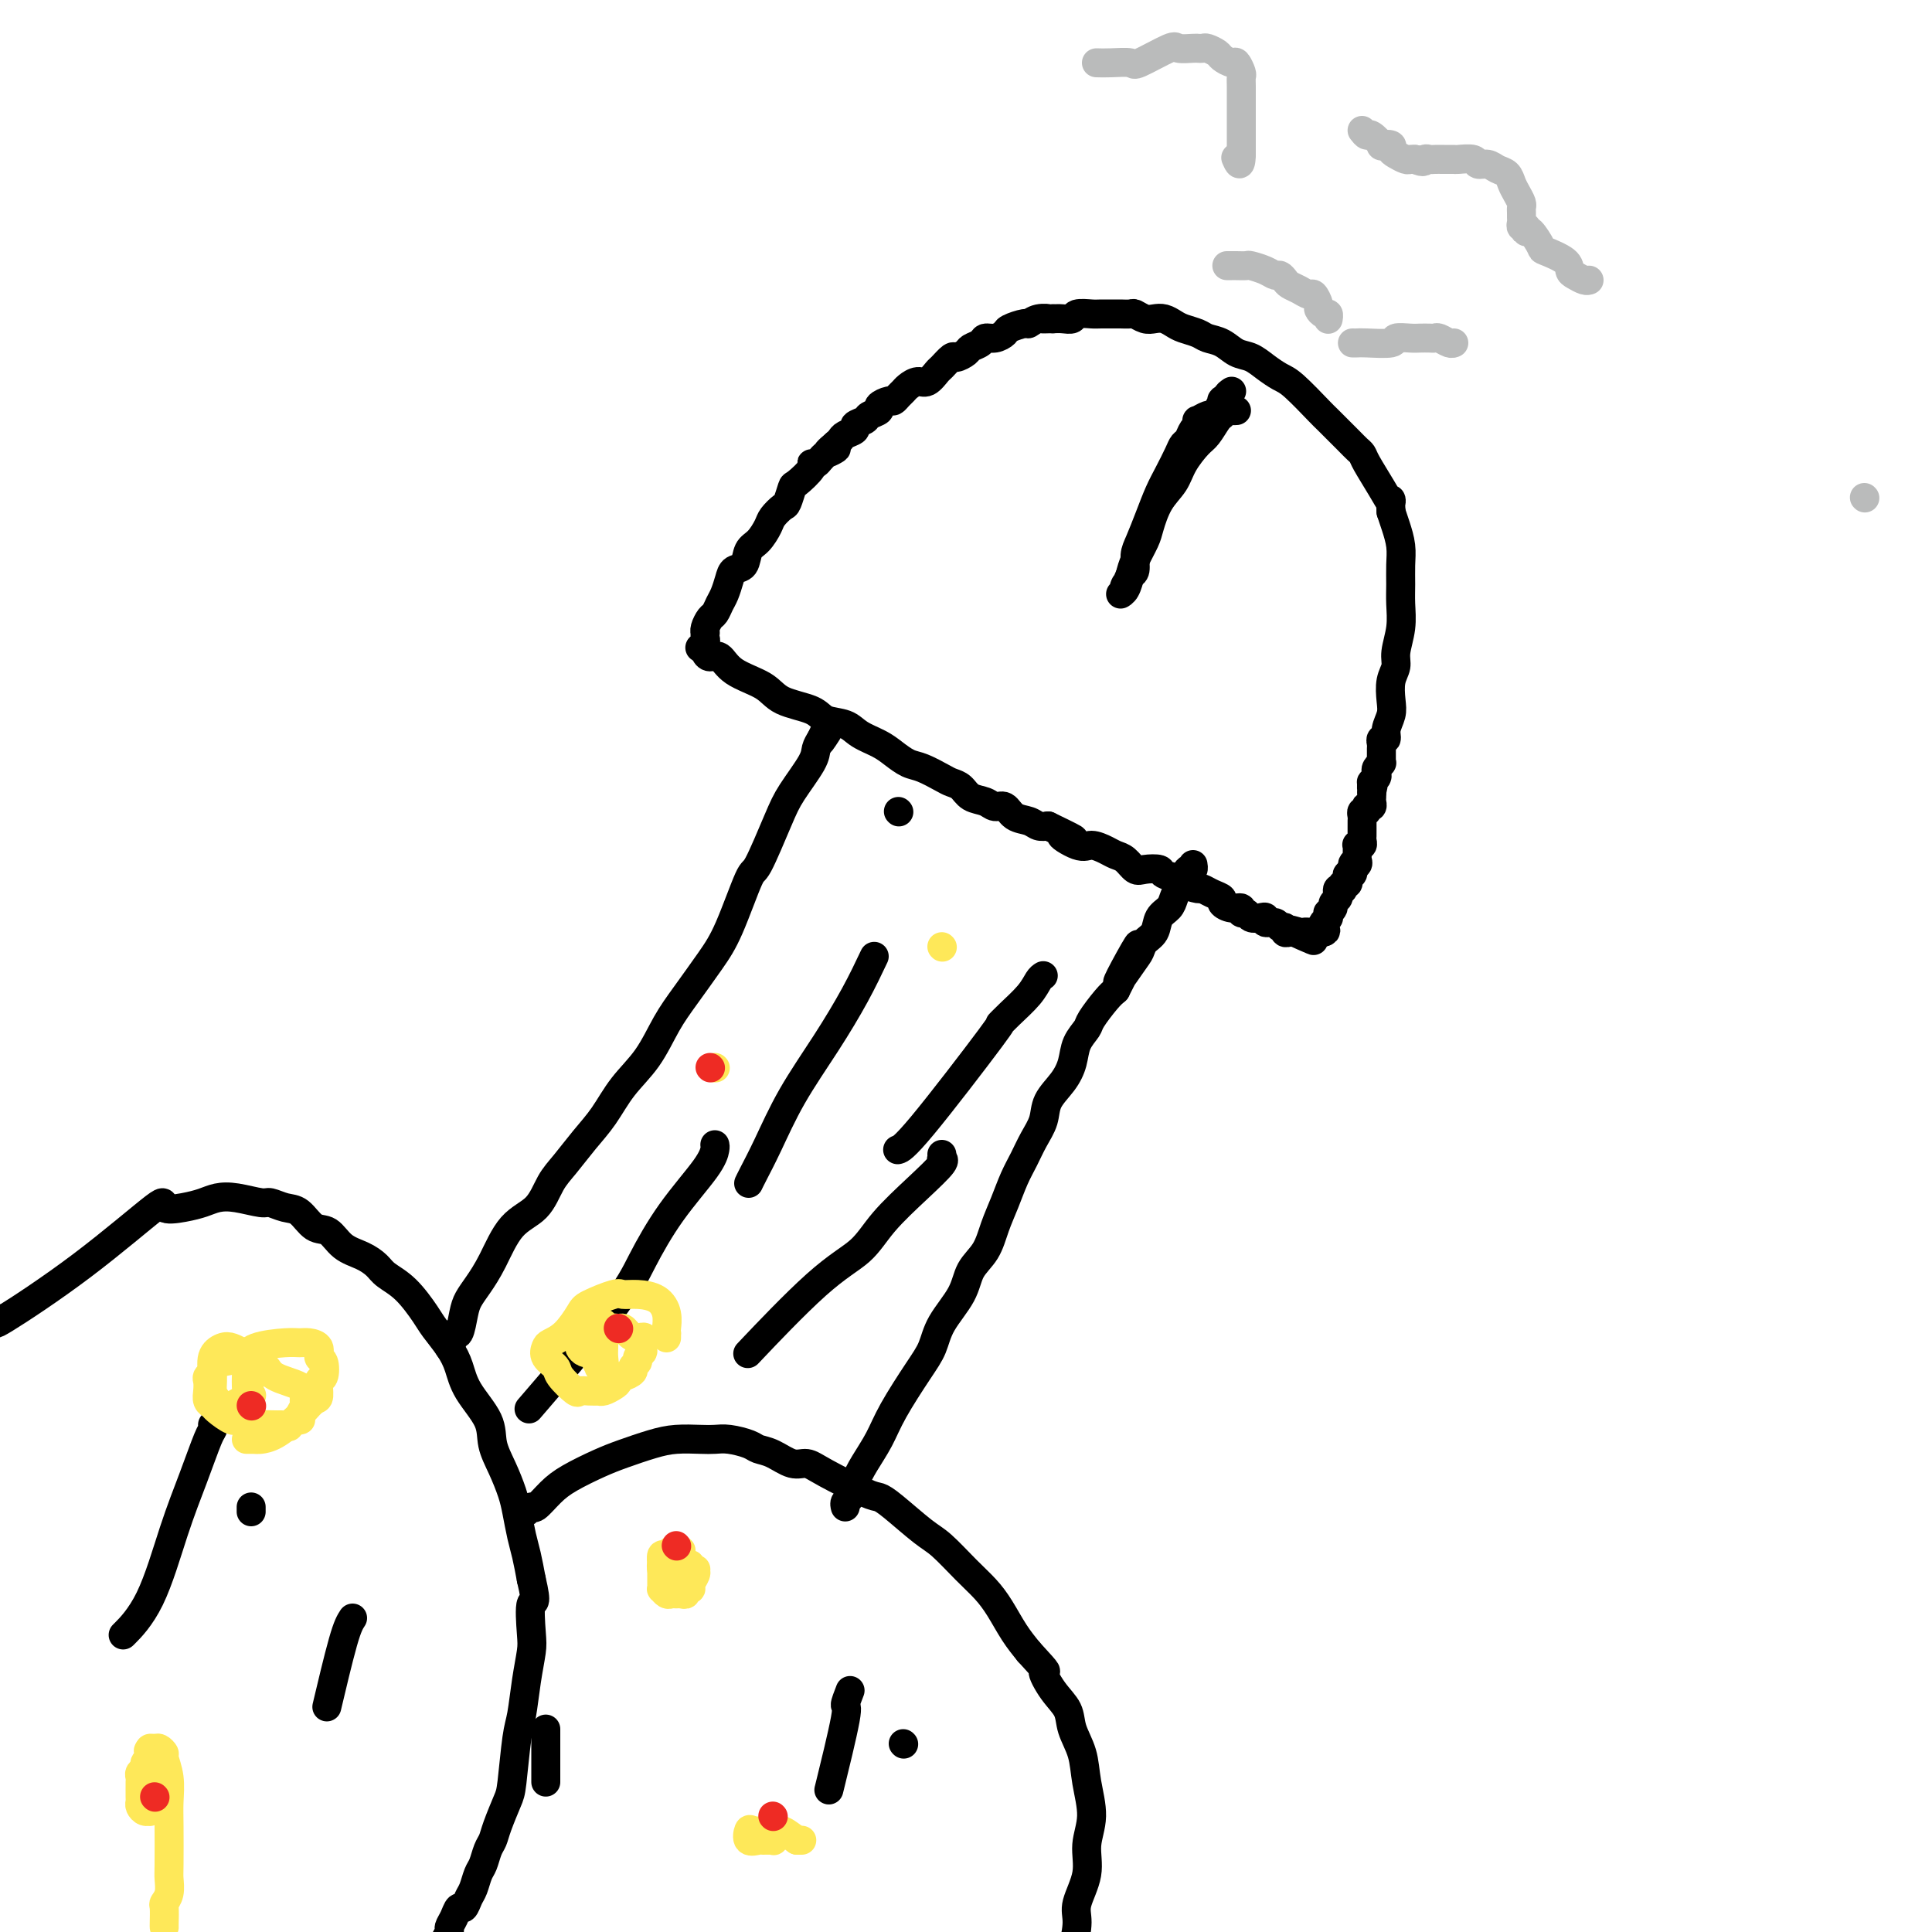 <svg viewBox='0 0 400 400' version='1.1' xmlns='http://www.w3.org/2000/svg' xmlns:xlink='http://www.w3.org/1999/xlink'><g fill='none' stroke='#000000' stroke-width='6' stroke-linecap='round' stroke-linejoin='round'><path d='M0,273c-0.944,0.882 -1.887,1.764 1,0c2.887,-1.764 9.606,-6.174 16,-11c6.394,-4.826 12.464,-10.067 15,-12c2.536,-1.933 1.537,-0.557 2,0c0.463,0.557 2.386,0.297 4,0c1.614,-0.297 2.917,-0.631 4,-1c1.083,-0.369 1.945,-0.775 3,-1c1.055,-0.225 2.302,-0.270 4,0c1.698,0.270 3.847,0.854 5,1c1.153,0.146 1.309,-0.146 2,0c0.691,0.146 1.916,0.728 3,1c1.084,0.272 2.026,0.233 3,1c0.974,0.767 1.980,2.341 3,3c1.020,0.659 2.053,0.403 3,1c0.947,0.597 1.806,2.048 3,3c1.194,0.952 2.722,1.407 4,2c1.278,0.593 2.305,1.326 3,2c0.695,0.674 1.057,1.289 2,2c0.943,0.711 2.466,1.519 4,3c1.534,1.481 3.080,3.636 4,5c0.920,1.364 1.214,1.935 2,3c0.786,1.065 2.066,2.622 3,4c0.934,1.378 1.524,2.576 2,4c0.476,1.424 0.838,3.073 2,5c1.162,1.927 3.123,4.131 4,6c0.877,1.869 0.669,3.403 1,5c0.331,1.597 1.202,3.259 2,5c0.798,1.741 1.523,3.563 2,5c0.477,1.437 0.705,2.488 1,4c0.295,1.512 0.656,3.484 1,5c0.344,1.516 0.670,2.576 1,4c0.330,1.424 0.665,3.212 1,5'/><path d='M110,327c1.396,5.920 0.385,4.219 0,5c-0.385,0.781 -0.145,4.044 0,6c0.145,1.956 0.193,2.604 0,4c-0.193,1.396 -0.628,3.540 -1,6c-0.372,2.460 -0.681,5.236 -1,7c-0.319,1.764 -0.649,2.517 -1,5c-0.351,2.483 -0.724,6.694 -1,9c-0.276,2.306 -0.455,2.705 -1,4c-0.545,1.295 -1.455,3.487 -2,5c-0.545,1.513 -0.723,2.349 -1,3c-0.277,0.651 -0.652,1.118 -1,2c-0.348,0.882 -0.671,2.178 -1,3c-0.329,0.822 -0.666,1.171 -1,2c-0.334,0.829 -0.667,2.137 -1,3c-0.333,0.863 -0.668,1.282 -1,2c-0.332,0.718 -0.662,1.735 -1,2c-0.338,0.265 -0.683,-0.224 -1,0c-0.317,0.224 -0.606,1.159 -1,2c-0.394,0.841 -0.893,1.588 -1,2c-0.107,0.412 0.177,0.487 0,1c-0.177,0.513 -0.817,1.462 -1,2c-0.183,0.538 0.089,0.666 0,1c-0.089,0.334 -0.541,0.874 -1,1c-0.459,0.126 -0.927,-0.161 -1,0c-0.073,0.161 0.247,0.772 0,1c-0.247,0.228 -1.061,0.075 -1,0c0.061,-0.075 0.996,-0.072 0,1c-0.996,1.072 -3.922,3.212 -5,4c-1.078,0.788 -0.308,0.225 0,0c0.308,-0.225 0.154,-0.113 0,0'/><path d='M108,313c0.321,0.133 0.642,0.265 1,0c0.358,-0.265 0.752,-0.928 1,-1c0.248,-0.072 0.350,0.448 1,0c0.650,-0.448 1.850,-1.864 3,-3c1.150,-1.136 2.252,-1.993 4,-3c1.748,-1.007 4.141,-2.165 6,-3c1.859,-0.835 3.183,-1.348 5,-2c1.817,-0.652 4.127,-1.443 6,-2c1.873,-0.557 3.311,-0.878 5,-1c1.689,-0.122 3.631,-0.043 5,0c1.369,0.043 2.164,0.052 3,0c0.836,-0.052 1.711,-0.164 3,0c1.289,0.164 2.992,0.603 4,1c1.008,0.397 1.321,0.751 2,1c0.679,0.249 1.722,0.393 3,1c1.278,0.607 2.789,1.679 4,2c1.211,0.321 2.120,-0.107 3,0c0.880,0.107 1.730,0.750 4,2c2.270,1.250 5.960,3.109 8,4c2.040,0.891 2.429,0.815 3,1c0.571,0.185 1.325,0.632 3,2c1.675,1.368 4.272,3.656 6,5c1.728,1.344 2.587,1.745 4,3c1.413,1.255 3.379,3.364 5,5c1.621,1.636 2.899,2.799 4,4c1.101,1.201 2.027,2.439 3,4c0.973,1.561 1.992,3.446 3,5c1.008,1.554 2.004,2.777 3,4'/><path d='M213,342c4.936,5.356 3.277,3.747 3,4c-0.277,0.253 0.828,2.368 2,4c1.172,1.632 2.410,2.781 3,4c0.590,1.219 0.532,2.509 1,4c0.468,1.491 1.462,3.184 2,5c0.538,1.816 0.620,3.757 1,6c0.380,2.243 1.059,4.790 1,7c-0.059,2.210 -0.855,4.084 -1,6c-0.145,1.916 0.362,3.874 0,6c-0.362,2.126 -1.593,4.420 -2,6c-0.407,1.580 0.010,2.447 0,4c-0.010,1.553 -0.446,3.791 -1,5c-0.554,1.209 -1.225,1.390 -2,2c-0.775,0.610 -1.654,1.648 -3,4c-1.346,2.352 -3.159,6.018 -4,8c-0.841,1.982 -0.712,2.279 -1,3c-0.288,0.721 -0.994,1.867 -2,3c-1.006,1.133 -2.311,2.254 -2,2c0.311,-0.254 2.238,-1.882 0,1c-2.238,2.882 -8.641,10.276 -11,13c-2.359,2.724 -0.674,0.778 0,0c0.674,-0.778 0.337,-0.389 0,0'/><path d='M93,279c-0.120,-0.347 -0.239,-0.694 0,-1c0.239,-0.306 0.837,-0.571 1,-1c0.163,-0.429 -0.109,-1.023 0,-1c0.109,0.023 0.598,0.663 1,0c0.402,-0.663 0.717,-2.628 1,-4c0.283,-1.372 0.533,-2.150 1,-3c0.467,-0.850 1.150,-1.771 2,-3c0.850,-1.229 1.868,-2.767 3,-5c1.132,-2.233 2.378,-5.160 4,-7c1.622,-1.840 3.620,-2.594 5,-4c1.380,-1.406 2.142,-3.463 3,-5c0.858,-1.537 1.811,-2.554 3,-4c1.189,-1.446 2.614,-3.320 4,-5c1.386,-1.680 2.732,-3.167 4,-5c1.268,-1.833 2.457,-4.012 4,-6c1.543,-1.988 3.440,-3.785 5,-6c1.560,-2.215 2.782,-4.847 4,-7c1.218,-2.153 2.432,-3.827 4,-6c1.568,-2.173 3.491,-4.846 5,-7c1.509,-2.154 2.604,-3.788 4,-7c1.396,-3.212 3.092,-8.001 4,-10c0.908,-1.999 1.027,-1.207 2,-3c0.973,-1.793 2.799,-6.171 4,-9c1.201,-2.829 1.775,-4.109 3,-6c1.225,-1.891 3.099,-4.394 4,-6c0.901,-1.606 0.829,-2.316 1,-3c0.171,-0.684 0.586,-1.342 1,-2'/><path d='M170,153c3.500,-7.060 0.750,-1.708 0,0c-0.750,1.708 0.500,-0.226 1,-1c0.500,-0.774 0.250,-0.387 0,0'/><path d='M175,312c-0.094,-0.376 -0.187,-0.753 0,-1c0.187,-0.247 0.656,-0.365 1,-1c0.344,-0.635 0.563,-1.786 1,-3c0.437,-1.214 1.090,-2.491 2,-4c0.910,-1.509 2.076,-3.252 3,-5c0.924,-1.748 1.606,-3.502 3,-6c1.394,-2.498 3.499,-5.739 5,-8c1.501,-2.261 2.398,-3.541 3,-5c0.602,-1.459 0.910,-3.096 2,-5c1.090,-1.904 2.964,-4.076 4,-6c1.036,-1.924 1.236,-3.599 2,-5c0.764,-1.401 2.091,-2.527 3,-4c0.909,-1.473 1.398,-3.293 2,-5c0.602,-1.707 1.317,-3.303 2,-5c0.683,-1.697 1.333,-3.496 2,-5c0.667,-1.504 1.351,-2.712 2,-4c0.649,-1.288 1.263,-2.654 2,-4c0.737,-1.346 1.597,-2.670 2,-4c0.403,-1.330 0.350,-2.664 1,-4c0.650,-1.336 2.004,-2.674 3,-4c0.996,-1.326 1.636,-2.642 2,-4c0.364,-1.358 0.454,-2.759 1,-4c0.546,-1.241 1.548,-2.322 2,-3c0.452,-0.678 0.352,-0.952 1,-2c0.648,-1.048 2.042,-2.871 3,-4c0.958,-1.129 1.479,-1.565 2,-2'/><path d='M231,205c8.799,-17.153 2.795,-6.534 1,-3c-1.795,3.534 0.617,-0.015 2,-2c1.383,-1.985 1.736,-2.405 2,-3c0.264,-0.595 0.438,-1.367 1,-2c0.562,-0.633 1.512,-1.129 2,-2c0.488,-0.871 0.513,-2.118 1,-3c0.487,-0.882 1.436,-1.401 2,-2c0.564,-0.599 0.742,-1.279 1,-2c0.258,-0.721 0.595,-1.485 1,-2c0.405,-0.515 0.879,-0.783 1,-1c0.121,-0.217 -0.111,-0.384 0,-1c0.111,-0.616 0.566,-1.681 1,-2c0.434,-0.319 0.848,0.106 1,0c0.152,-0.106 0.044,-0.745 0,-1c-0.044,-0.255 -0.022,-0.128 0,0'/><path d='M146,133c-0.005,0.443 -0.009,0.887 0,1c0.009,0.113 0.033,-0.104 0,0c-0.033,0.104 -0.122,0.530 0,1c0.122,0.470 0.455,0.983 1,1c0.545,0.017 1.301,-0.463 2,0c0.699,0.463 1.340,1.868 3,3c1.660,1.132 4.339,1.990 6,3c1.661,1.010 2.306,2.171 4,3c1.694,0.829 4.439,1.324 6,2c1.561,0.676 1.940,1.532 3,2c1.060,0.468 2.801,0.549 4,1c1.199,0.451 1.856,1.272 3,2c1.144,0.728 2.775,1.365 4,2c1.225,0.635 2.043,1.270 3,2c0.957,0.730 2.052,1.557 3,2c0.948,0.443 1.747,0.504 3,1c1.253,0.496 2.958,1.428 4,2c1.042,0.572 1.420,0.784 2,1c0.580,0.216 1.363,0.434 2,1c0.637,0.566 1.128,1.479 2,2c0.872,0.521 2.124,0.650 3,1c0.876,0.350 1.375,0.921 2,1c0.625,0.079 1.375,-0.332 2,0c0.625,0.332 1.126,1.409 2,2c0.874,0.591 2.120,0.698 3,1c0.880,0.302 1.394,0.801 2,1c0.606,0.199 1.303,0.100 2,0'/><path d='M217,171c9.044,4.350 4.152,2.227 3,2c-1.152,-0.227 1.434,1.444 3,2c1.566,0.556 2.110,-0.001 3,0c0.890,0.001 2.124,0.561 3,1c0.876,0.439 1.395,0.758 2,1c0.605,0.242 1.298,0.408 2,1c0.702,0.592 1.415,1.612 2,2c0.585,0.388 1.044,0.145 2,0c0.956,-0.145 2.411,-0.193 3,0c0.589,0.193 0.314,0.625 1,1c0.686,0.375 2.333,0.692 3,1c0.667,0.308 0.355,0.607 1,1c0.645,0.393 2.248,0.878 3,1c0.752,0.122 0.652,-0.121 1,0c0.348,0.121 1.145,0.606 2,1c0.855,0.394 1.769,0.698 2,1c0.231,0.302 -0.222,0.602 0,1c0.222,0.398 1.119,0.895 2,1c0.881,0.105 1.745,-0.182 2,0c0.255,0.182 -0.099,0.832 0,1c0.099,0.168 0.652,-0.147 1,0c0.348,0.147 0.492,0.756 1,1c0.508,0.244 1.378,0.122 2,0c0.622,-0.122 0.994,-0.244 1,0c0.006,0.244 -0.353,0.854 0,1c0.353,0.146 1.418,-0.171 2,0c0.582,0.171 0.681,0.830 1,1c0.319,0.170 0.859,-0.150 1,0c0.141,0.150 -0.116,0.771 0,1c0.116,0.229 0.605,0.065 1,0c0.395,-0.065 0.698,-0.033 1,0'/><path d='M268,193c7.841,3.403 1.942,0.912 0,0c-1.942,-0.912 0.071,-0.244 1,0c0.929,0.244 0.774,0.065 1,0c0.226,-0.065 0.834,-0.018 1,0c0.166,0.018 -0.110,0.005 0,0c0.110,-0.005 0.607,-0.001 1,0c0.393,0.001 0.684,0.000 1,0c0.316,-0.000 0.658,-0.000 1,0'/><path d='M274,193c0.945,-0.183 0.306,-0.642 0,-1c-0.306,-0.358 -0.279,-0.617 0,-1c0.279,-0.383 0.811,-0.890 1,-1c0.189,-0.110 0.036,0.178 0,0c-0.036,-0.178 0.047,-0.821 0,-1c-0.047,-0.179 -0.222,0.107 0,0c0.222,-0.107 0.843,-0.607 1,-1c0.157,-0.393 -0.150,-0.680 0,-1c0.150,-0.320 0.759,-0.673 1,-1c0.241,-0.327 0.116,-0.627 0,-1c-0.116,-0.373 -0.224,-0.817 0,-1c0.224,-0.183 0.778,-0.104 1,0c0.222,0.104 0.111,0.234 0,0c-0.111,-0.234 -0.222,-0.832 0,-1c0.222,-0.168 0.778,0.095 1,0c0.222,-0.095 0.112,-0.548 0,-1c-0.112,-0.452 -0.226,-0.905 0,-1c0.226,-0.095 0.792,0.167 1,0c0.208,-0.167 0.060,-0.762 0,-1c-0.060,-0.238 -0.030,-0.119 0,0'/><path d='M280,180c0.867,-2.250 0.036,-1.376 0,-1c-0.036,0.376 0.723,0.255 1,0c0.277,-0.255 0.073,-0.643 0,-1c-0.073,-0.357 -0.016,-0.683 0,-1c0.016,-0.317 -0.010,-0.624 0,-1c0.010,-0.376 0.055,-0.822 0,-1c-0.055,-0.178 -0.211,-0.089 0,0c0.211,0.089 0.789,0.178 1,0c0.211,-0.178 0.057,-0.621 0,-1c-0.057,-0.379 -0.015,-0.693 0,-1c0.015,-0.307 0.004,-0.607 0,-1c-0.004,-0.393 -0.002,-0.880 0,-1c0.002,-0.120 0.004,0.127 0,0c-0.004,-0.127 -0.015,-0.626 0,-1c0.015,-0.374 0.056,-0.622 0,-1c-0.056,-0.378 -0.207,-0.885 0,-1c0.207,-0.115 0.774,0.162 1,0c0.226,-0.162 0.113,-0.764 0,-1c-0.113,-0.236 -0.226,-0.105 0,0c0.226,0.105 0.793,0.183 1,0c0.207,-0.183 0.056,-0.626 0,-1c-0.056,-0.374 -0.016,-0.678 0,-1c0.016,-0.322 0.008,-0.661 0,-1'/><path d='M284,164c0.615,-2.638 0.151,-1.232 0,-1c-0.151,0.232 0.011,-0.711 0,-1c-0.011,-0.289 -0.195,0.076 0,0c0.195,-0.076 0.770,-0.594 1,-1c0.230,-0.406 0.114,-0.699 0,-1c-0.114,-0.301 -0.227,-0.609 0,-1c0.227,-0.391 0.793,-0.864 1,-1c0.207,-0.136 0.054,0.064 0,0c-0.054,-0.064 -0.011,-0.394 0,-1c0.011,-0.606 -0.012,-1.488 0,-2c0.012,-0.512 0.060,-0.654 0,-1c-0.060,-0.346 -0.226,-0.896 0,-1c0.226,-0.104 0.844,0.236 1,0c0.156,-0.236 -0.150,-1.050 0,-2c0.150,-0.950 0.757,-2.038 1,-3c0.243,-0.962 0.121,-1.799 0,-3c-0.121,-1.201 -0.243,-2.764 0,-4c0.243,-1.236 0.850,-2.143 1,-3c0.150,-0.857 -0.156,-1.663 0,-3c0.156,-1.337 0.775,-3.203 1,-5c0.225,-1.797 0.057,-3.524 0,-5c-0.057,-1.476 -0.004,-2.702 0,-4c0.004,-1.298 -0.040,-2.667 0,-4c0.040,-1.333 0.165,-2.628 0,-4c-0.165,-1.372 -0.618,-2.821 -1,-4c-0.382,-1.179 -0.691,-2.090 -1,-3'/><path d='M288,106c-0.233,-4.057 0.183,-2.200 0,-2c-0.183,0.200 -0.967,-1.257 -2,-3c-1.033,-1.743 -2.315,-3.774 -3,-5c-0.685,-1.226 -0.771,-1.648 -1,-2c-0.229,-0.352 -0.600,-0.633 -1,-1c-0.400,-0.367 -0.830,-0.818 -2,-2c-1.170,-1.182 -3.079,-3.093 -4,-4c-0.921,-0.907 -0.855,-0.810 -2,-2c-1.145,-1.190 -3.503,-3.666 -5,-5c-1.497,-1.334 -2.133,-1.527 -3,-2c-0.867,-0.473 -1.965,-1.226 -3,-2c-1.035,-0.774 -2.005,-1.569 -3,-2c-0.995,-0.431 -2.013,-0.497 -3,-1c-0.987,-0.503 -1.941,-1.444 -3,-2c-1.059,-0.556 -2.223,-0.727 -3,-1c-0.777,-0.273 -1.167,-0.648 -2,-1c-0.833,-0.352 -2.110,-0.682 -3,-1c-0.890,-0.318 -1.394,-0.625 -2,-1c-0.606,-0.375 -1.313,-0.818 -2,-1c-0.687,-0.182 -1.354,-0.101 -2,0c-0.646,0.101 -1.270,0.223 -2,0c-0.730,-0.223 -1.565,-0.792 -2,-1c-0.435,-0.208 -0.471,-0.055 -1,0c-0.529,0.055 -1.550,0.014 -2,0c-0.450,-0.014 -0.329,0.000 -1,0c-0.671,-0.000 -2.133,-0.014 -3,0c-0.867,0.014 -1.138,0.056 -2,0c-0.862,-0.056 -2.313,-0.211 -3,0c-0.687,0.211 -0.608,0.788 -1,1c-0.392,0.212 -1.255,0.061 -2,0c-0.745,-0.061 -1.373,-0.030 -2,0'/><path d='M218,66c-3.695,0.017 -1.431,0.060 -1,0c0.431,-0.060 -0.969,-0.224 -2,0c-1.031,0.224 -1.694,0.834 -2,1c-0.306,0.166 -0.257,-0.114 -1,0c-0.743,0.114 -2.278,0.622 -3,1c-0.722,0.378 -0.631,0.626 -1,1c-0.369,0.374 -1.197,0.873 -2,1c-0.803,0.127 -1.581,-0.119 -2,0c-0.419,0.119 -0.478,0.604 -1,1c-0.522,0.396 -1.506,0.702 -2,1c-0.494,0.298 -0.499,0.589 -1,1c-0.501,0.411 -1.499,0.941 -2,1c-0.501,0.059 -0.504,-0.353 -1,0c-0.496,0.353 -1.485,1.471 -2,2c-0.515,0.529 -0.558,0.471 -1,1c-0.442,0.529 -1.284,1.647 -2,2c-0.716,0.353 -1.305,-0.059 -2,0c-0.695,0.059 -1.494,0.589 -2,1c-0.506,0.411 -0.718,0.701 -1,1c-0.282,0.299 -0.634,0.605 -1,1c-0.366,0.395 -0.746,0.879 -1,1c-0.254,0.121 -0.381,-0.122 -1,0c-0.619,0.122 -1.729,0.610 -2,1c-0.271,0.390 0.297,0.682 0,1c-0.297,0.318 -1.459,0.663 -2,1c-0.541,0.337 -0.459,0.668 -1,1c-0.541,0.332 -1.703,0.666 -2,1c-0.297,0.334 0.271,0.667 0,1c-0.271,0.333 -1.381,0.667 -2,1c-0.619,0.333 -0.748,0.667 -1,1c-0.252,0.333 -0.626,0.667 -1,1'/><path d='M173,92c-3.619,2.983 -0.666,1.441 0,1c0.666,-0.441 -0.957,0.219 -2,1c-1.043,0.781 -1.508,1.685 -2,2c-0.492,0.315 -1.011,0.043 -1,0c0.011,-0.043 0.551,0.145 0,1c-0.551,0.855 -2.193,2.379 -3,3c-0.807,0.621 -0.779,0.339 -1,1c-0.221,0.661 -0.692,2.264 -1,3c-0.308,0.736 -0.454,0.604 -1,1c-0.546,0.396 -1.493,1.318 -2,2c-0.507,0.682 -0.573,1.124 -1,2c-0.427,0.876 -1.213,2.187 -2,3c-0.787,0.813 -1.573,1.128 -2,2c-0.427,0.872 -0.496,2.302 -1,3c-0.504,0.698 -1.445,0.663 -2,1c-0.555,0.337 -0.726,1.045 -1,2c-0.274,0.955 -0.652,2.157 -1,3c-0.348,0.843 -0.668,1.326 -1,2c-0.332,0.674 -0.677,1.539 -1,2c-0.323,0.461 -0.623,0.519 -1,1c-0.377,0.481 -0.832,1.386 -1,2c-0.168,0.614 -0.049,0.939 0,1c0.049,0.061 0.027,-0.141 0,0c-0.027,0.141 -0.059,0.625 0,1c0.059,0.375 0.208,0.639 0,1c-0.208,0.361 -0.774,0.817 -1,1c-0.226,0.183 -0.113,0.091 0,0'/><path d='M255,81c-0.455,0.313 -0.909,0.626 -1,1c-0.091,0.374 0.183,0.808 0,1c-0.183,0.192 -0.821,0.141 -1,0c-0.179,-0.141 0.102,-0.374 0,0c-0.102,0.374 -0.588,1.353 -1,2c-0.412,0.647 -0.751,0.961 -1,1c-0.249,0.039 -0.410,-0.198 -1,0c-0.590,0.198 -1.611,0.830 -2,1c-0.389,0.170 -0.146,-0.124 0,0c0.146,0.124 0.195,0.664 0,1c-0.195,0.336 -0.632,0.466 -1,1c-0.368,0.534 -0.665,1.471 -1,2c-0.335,0.529 -0.708,0.650 -1,1c-0.292,0.350 -0.501,0.930 -1,2c-0.499,1.070 -1.286,2.631 -2,4c-0.714,1.369 -1.353,2.545 -2,4c-0.647,1.455 -1.300,3.188 -2,5c-0.700,1.812 -1.445,3.702 -2,5c-0.555,1.298 -0.919,2.003 -1,3c-0.081,0.997 0.120,2.285 0,3c-0.120,0.715 -0.560,0.858 -1,1'/><path d='M234,119c-1.793,4.278 -1.276,2.472 -1,2c0.276,-0.472 0.310,0.391 0,1c-0.310,0.609 -0.966,0.963 -1,1c-0.034,0.037 0.554,-0.242 1,-1c0.446,-0.758 0.751,-1.994 1,-3c0.249,-1.006 0.441,-1.780 1,-3c0.559,-1.220 1.486,-2.884 2,-4c0.514,-1.116 0.617,-1.682 1,-3c0.383,-1.318 1.047,-3.387 2,-5c0.953,-1.613 2.195,-2.768 3,-4c0.805,-1.232 1.171,-2.539 2,-4c0.829,-1.461 2.120,-3.075 3,-4c0.880,-0.925 1.349,-1.162 2,-2c0.651,-0.838 1.485,-2.277 2,-3c0.515,-0.723 0.713,-0.730 1,-1c0.287,-0.270 0.665,-0.804 1,-1c0.335,-0.196 0.629,-0.053 1,0c0.371,0.053 0.820,0.015 1,0c0.180,-0.015 0.090,-0.008 0,0'/><path d='M186,168c0.000,0.000 0.100,0.100 0.1,0.1'/><path d='M216,202c-0.298,0.185 -0.596,0.370 -1,1c-0.404,0.630 -0.912,1.706 -2,3c-1.088,1.294 -2.754,2.806 -4,4c-1.246,1.194 -2.071,2.071 -2,2c0.071,-0.071 1.040,-1.091 -2,3c-3.040,4.091 -10.088,13.294 -14,18c-3.912,4.706 -4.689,4.916 -5,5c-0.311,0.084 -0.155,0.042 0,0'/><path d='M181,198c-1.189,2.513 -2.378,5.026 -4,8c-1.622,2.974 -3.678,6.408 -6,10c-2.322,3.592 -4.909,7.341 -7,11c-2.091,3.659 -3.684,7.228 -5,10c-1.316,2.772 -2.354,4.746 -3,6c-0.646,1.254 -0.899,1.787 -1,2c-0.101,0.213 -0.051,0.107 0,0'/><path d='M195,239c0.027,0.425 0.055,0.849 0,1c-0.055,0.151 -0.192,0.028 0,0c0.192,-0.028 0.714,0.041 0,1c-0.714,0.959 -2.664,2.810 -5,5c-2.336,2.190 -5.060,4.719 -7,7c-1.940,2.281 -3.097,4.313 -5,6c-1.903,1.687 -4.551,3.030 -9,7c-4.449,3.970 -10.698,10.569 -13,13c-2.302,2.431 -0.658,0.695 0,0c0.658,-0.695 0.329,-0.347 0,0'/><path d='M148,237c0.056,0.175 0.113,0.350 0,1c-0.113,0.650 -0.395,1.776 -2,4c-1.605,2.224 -4.535,5.548 -7,9c-2.465,3.452 -4.467,7.033 -6,10c-1.533,2.967 -2.596,5.321 -7,11c-4.404,5.679 -12.147,14.683 -15,18c-2.853,3.317 -0.815,0.948 0,0c0.815,-0.948 0.408,-0.474 0,0'/><path d='M44,295c0.047,0.376 0.093,0.752 0,1c-0.093,0.248 -0.327,0.368 -1,2c-0.673,1.632 -1.785,4.774 -3,8c-1.215,3.226 -2.532,6.535 -4,11c-1.468,4.465 -3.088,10.087 -5,14c-1.912,3.913 -4.118,6.118 -5,7c-0.882,0.882 -0.441,0.441 0,0'/><path d='M52,312c0.000,0.417 0.000,0.833 0,1c0.000,0.167 0.000,0.083 0,0'/><path d='M73,335c-0.511,0.778 -1.022,1.556 -2,5c-0.978,3.444 -2.422,9.556 -3,12c-0.578,2.444 -0.289,1.222 0,0'/><path d='M113,358c0.000,-0.044 0.000,-0.089 0,2c0.000,2.089 0.000,6.311 0,8c0.000,1.689 0.000,0.844 0,0'/><path d='M176,350c-0.512,1.315 -1.024,2.631 -1,3c0.024,0.369 0.583,-0.208 0,3c-0.583,3.208 -2.310,10.202 -3,13c-0.690,2.798 -0.345,1.399 0,0'/><path d='M187,361c0.000,0.000 0.100,0.100 0.1,0.1'/></g>
<g fill='none' stroke='#FEE859' stroke-width='6' stroke-linecap='round' stroke-linejoin='round'><path d='M34,399c-0.008,-0.103 -0.016,-0.206 0,-1c0.016,-0.794 0.057,-2.280 0,-3c-0.057,-0.720 -0.211,-0.674 0,-1c0.211,-0.326 0.788,-1.023 1,-2c0.212,-0.977 0.058,-2.235 0,-3c-0.058,-0.765 -0.019,-1.039 0,-3c0.019,-1.961 0.020,-5.610 0,-8c-0.020,-2.390 -0.061,-3.520 0,-5c0.061,-1.480 0.224,-3.311 0,-5c-0.224,-1.689 -0.834,-3.238 -1,-4c-0.166,-0.762 0.113,-0.737 0,-1c-0.113,-0.263 -0.618,-0.813 -1,-1c-0.382,-0.187 -0.641,-0.012 -1,0c-0.359,0.012 -0.817,-0.139 -1,0c-0.183,0.139 -0.092,0.570 0,1'/><path d='M31,363c-0.614,-0.838 -0.149,-0.432 0,0c0.149,0.432 -0.016,0.889 0,1c0.016,0.111 0.215,-0.125 0,0c-0.215,0.125 -0.842,0.611 -1,1c-0.158,0.389 0.154,0.681 0,1c-0.154,0.319 -0.773,0.667 -1,1c-0.227,0.333 -0.061,0.653 0,1c0.061,0.347 0.015,0.723 0,1c-0.015,0.277 -0.001,0.456 0,1c0.001,0.544 -0.010,1.452 0,2c0.010,0.548 0.040,0.736 0,1c-0.040,0.264 -0.152,0.604 0,1c0.152,0.396 0.567,0.850 1,1c0.433,0.150 0.886,-0.002 1,0c0.114,0.002 -0.109,0.159 0,0c0.109,-0.159 0.551,-0.634 1,-1c0.449,-0.366 0.905,-0.623 1,-1c0.095,-0.377 -0.171,-0.876 0,-1c0.171,-0.124 0.778,0.125 1,0c0.222,-0.125 0.060,-0.625 0,-1c-0.060,-0.375 -0.016,-0.625 0,-1c0.016,-0.375 0.005,-0.874 0,-1c-0.005,-0.126 -0.004,0.121 0,0c0.004,-0.121 0.011,-0.610 0,-1c-0.011,-0.390 -0.042,-0.682 0,-1c0.042,-0.318 0.155,-0.662 0,-1c-0.155,-0.338 -0.577,-0.669 -1,-1'/><path d='M33,365c0.244,-1.556 -0.644,-0.444 -1,0c-0.356,0.444 -0.178,0.222 0,0'/><path d='M51,298c0.000,0.000 2.000,0.000 2,0'/><path d='M53,298c0.412,0.018 0.443,0.064 1,0c0.557,-0.064 1.642,-0.239 3,-1c1.358,-0.761 2.990,-2.110 4,-3c1.010,-0.890 1.398,-1.321 2,-2c0.602,-0.679 1.416,-1.604 2,-2c0.584,-0.396 0.937,-0.262 1,-1c0.063,-0.738 -0.164,-2.348 0,-3c0.164,-0.652 0.717,-0.347 1,-1c0.283,-0.653 0.294,-2.266 0,-3c-0.294,-0.734 -0.894,-0.590 -1,-1c-0.106,-0.410 0.280,-1.376 0,-2c-0.280,-0.624 -1.228,-0.907 -2,-1c-0.772,-0.093 -1.369,0.002 -2,0c-0.631,-0.002 -1.298,-0.103 -3,0c-1.702,0.103 -4.441,0.409 -6,1c-1.559,0.591 -1.938,1.468 -3,2c-1.062,0.532 -2.806,0.719 -4,1c-1.194,0.281 -1.836,0.655 -2,1c-0.164,0.345 0.151,0.659 0,1c-0.151,0.341 -0.769,0.707 -1,1c-0.231,0.293 -0.075,0.511 0,1c0.075,0.489 0.069,1.249 0,2c-0.069,0.751 -0.200,1.493 0,2c0.200,0.507 0.730,0.781 1,1c0.270,0.219 0.280,0.384 1,1c0.720,0.616 2.151,1.682 3,2c0.849,0.318 1.117,-0.111 2,0c0.883,0.111 2.381,0.762 3,1c0.619,0.238 0.359,0.064 1,0c0.641,-0.064 2.183,-0.018 3,0c0.817,0.018 0.908,0.009 1,0'/><path d='M58,295c2.499,0.682 1.745,0.386 2,0c0.255,-0.386 1.518,-0.864 2,-1c0.482,-0.136 0.182,0.069 0,0c-0.182,-0.069 -0.245,-0.413 0,-1c0.245,-0.587 0.799,-1.417 1,-2c0.201,-0.583 0.051,-0.918 0,-1c-0.051,-0.082 -0.002,0.090 0,0c0.002,-0.090 -0.044,-0.440 0,-1c0.044,-0.560 0.176,-1.328 -1,-2c-1.176,-0.672 -3.660,-1.249 -5,-2c-1.340,-0.751 -1.536,-1.678 -2,-2c-0.464,-0.322 -1.196,-0.041 -2,0c-0.804,0.041 -1.679,-0.159 -2,0c-0.321,0.159 -0.087,0.677 0,1c0.087,0.323 0.027,0.451 0,1c-0.027,0.549 -0.020,1.518 0,2c0.020,0.482 0.055,0.476 0,1c-0.055,0.524 -0.199,1.577 0,1c0.199,-0.577 0.741,-2.785 1,-4c0.259,-1.215 0.236,-1.437 0,-2c-0.236,-0.563 -0.684,-1.467 -1,-2c-0.316,-0.533 -0.501,-0.694 -1,-1c-0.499,-0.306 -1.311,-0.755 -2,-1c-0.689,-0.245 -1.254,-0.284 -2,0c-0.746,0.284 -1.674,0.890 -2,2c-0.326,1.110 -0.049,2.722 0,4c0.049,1.278 -0.129,2.222 0,3c0.129,0.778 0.564,1.389 1,2'/><path d='M45,290c0.576,1.601 1.517,1.105 2,1c0.483,-0.105 0.508,0.182 1,0c0.492,-0.182 1.452,-0.832 2,-1c0.548,-0.168 0.686,0.147 1,0c0.314,-0.147 0.804,-0.756 1,-1c0.196,-0.244 0.098,-0.122 0,0'/><path d='M148,221c0.000,0.000 0.100,0.100 0.1,0.1'/><path d='M195,196c0.000,0.000 0.100,0.100 0.1,0.1'/><path d='M138,277c0.000,0.000 0.000,-1.000 0,-1'/><path d='M138,276c-0.018,-0.243 -0.064,-0.352 0,-1c0.064,-0.648 0.239,-1.836 0,-3c-0.239,-1.164 -0.890,-2.306 -2,-3c-1.110,-0.694 -2.677,-0.942 -4,-1c-1.323,-0.058 -2.401,0.075 -3,0c-0.599,-0.075 -0.717,-0.357 -2,0c-1.283,0.357 -3.730,1.352 -5,2c-1.270,0.648 -1.361,0.950 -2,2c-0.639,1.050 -1.824,2.848 -3,4c-1.176,1.152 -2.342,1.658 -3,2c-0.658,0.342 -0.807,0.520 -1,1c-0.193,0.480 -0.432,1.263 0,2c0.432,0.737 1.533,1.427 2,2c0.467,0.573 0.301,1.029 1,2c0.699,0.971 2.264,2.456 3,3c0.736,0.544 0.644,0.147 1,0c0.356,-0.147 1.160,-0.042 2,0c0.840,0.042 1.718,0.023 2,0c0.282,-0.023 -0.030,-0.049 0,0c0.030,0.049 0.402,0.171 1,0c0.598,-0.171 1.422,-0.637 2,-1c0.578,-0.363 0.910,-0.622 1,-1c0.090,-0.378 -0.063,-0.875 0,-1c0.063,-0.125 0.342,0.121 1,0c0.658,-0.121 1.697,-0.610 2,-1c0.303,-0.390 -0.129,-0.682 0,-1c0.129,-0.318 0.819,-0.663 1,-1c0.181,-0.337 -0.147,-0.668 0,-1c0.147,-0.332 0.770,-0.666 1,-1c0.230,-0.334 0.066,-0.667 0,-1c-0.066,-0.333 -0.033,-0.667 0,-1'/><path d='M133,278c1.118,-1.729 -0.085,-1.053 -1,-1c-0.915,0.053 -1.540,-0.519 -2,-1c-0.460,-0.481 -0.753,-0.873 -1,-1c-0.247,-0.127 -0.448,0.011 -1,0c-0.552,-0.011 -1.454,-0.171 -2,0c-0.546,0.171 -0.736,0.675 -1,1c-0.264,0.325 -0.603,0.473 -1,1c-0.397,0.527 -0.854,1.433 -1,2c-0.146,0.567 0.017,0.795 0,1c-0.017,0.205 -0.215,0.389 0,1c0.215,0.611 0.842,1.650 1,2c0.158,0.350 -0.154,0.011 0,0c0.154,-0.011 0.773,0.306 1,0c0.227,-0.306 0.062,-1.234 0,-2c-0.062,-0.766 -0.019,-1.368 0,-2c0.019,-0.632 0.016,-1.293 0,-2c-0.016,-0.707 -0.044,-1.459 0,-2c0.044,-0.541 0.162,-0.871 0,-1c-0.162,-0.129 -0.603,-0.056 -1,0c-0.397,0.056 -0.748,0.095 -1,0c-0.252,-0.095 -0.404,-0.323 -1,0c-0.596,0.323 -1.634,1.197 -2,2c-0.366,0.803 -0.059,1.536 0,2c0.059,0.464 -0.128,0.661 0,1c0.128,0.339 0.573,0.822 1,1c0.427,0.178 0.836,0.051 1,0c0.164,-0.051 0.082,-0.025 0,0'/><path d='M141,321c-0.332,0.034 -0.663,0.069 -1,0c-0.337,-0.069 -0.679,-0.241 -1,0c-0.321,0.241 -0.622,0.894 -1,1c-0.378,0.106 -0.833,-0.337 -1,0c-0.167,0.337 -0.044,1.453 0,2c0.044,0.547 0.011,0.524 0,1c-0.011,0.476 0.000,1.452 0,2c-0.000,0.548 -0.011,0.669 0,1c0.011,0.331 0.045,0.873 0,1c-0.045,0.127 -0.167,-0.163 0,0c0.167,0.163 0.623,0.777 1,1c0.377,0.223 0.674,0.056 1,0c0.326,-0.056 0.680,-0.000 1,0c0.320,0.000 0.607,-0.054 1,0c0.393,0.054 0.894,0.218 1,0c0.106,-0.218 -0.182,-0.819 0,-1c0.182,-0.181 0.834,0.056 1,0c0.166,-0.056 -0.156,-0.406 0,-1c0.156,-0.594 0.788,-1.431 1,-2c0.212,-0.569 0.002,-0.870 0,-1c-0.002,-0.130 0.203,-0.087 0,0c-0.203,0.087 -0.814,0.220 -1,0c-0.186,-0.220 0.053,-0.791 0,-1c-0.053,-0.209 -0.399,-0.056 -1,0c-0.601,0.056 -1.457,0.016 -2,0c-0.543,-0.016 -0.771,-0.008 -1,0'/><path d='M139,324c-0.939,-0.291 -0.786,-0.018 -1,0c-0.214,0.018 -0.796,-0.221 -1,0c-0.204,0.221 -0.031,0.900 0,1c0.031,0.100 -0.080,-0.380 0,0c0.080,0.380 0.351,1.618 1,2c0.649,0.382 1.677,-0.093 2,0c0.323,0.093 -0.057,0.754 0,1c0.057,0.246 0.551,0.077 1,0c0.449,-0.077 0.852,-0.063 1,0c0.148,0.063 0.041,0.175 0,0c-0.041,-0.175 -0.015,-0.635 0,-1c0.015,-0.365 0.018,-0.634 0,-1c-0.018,-0.366 -0.056,-0.830 0,-1c0.056,-0.170 0.207,-0.046 0,0c-0.207,0.046 -0.774,0.013 -1,0c-0.226,-0.013 -0.113,-0.007 0,0'/><path d='M166,381c0.000,0.000 -1.000,0.000 -1,0'/><path d='M165,381c-0.697,-0.451 -1.940,-1.577 -3,-2c-1.060,-0.423 -1.937,-0.141 -3,0c-1.063,0.141 -2.311,0.143 -3,0c-0.689,-0.143 -0.818,-0.431 -1,0c-0.182,0.431 -0.417,1.581 0,2c0.417,0.419 1.484,0.109 2,0c0.516,-0.109 0.479,-0.015 1,0c0.521,0.015 1.599,-0.049 2,0c0.401,0.049 0.125,0.209 0,0c-0.125,-0.209 -0.100,-0.788 0,-1c0.100,-0.212 0.276,-0.057 0,0c-0.276,0.057 -1.002,0.015 -1,0c0.002,-0.015 0.732,-0.004 1,0c0.268,0.004 0.072,0.001 0,0c-0.072,-0.001 -0.021,-0.000 0,0c0.021,0.000 0.010,0.000 0,0'/></g>
<g fill='none' stroke='#EE2B24' stroke-width='6' stroke-linecap='round' stroke-linejoin='round'><path d='M32,372c0.000,0.000 0.100,0.100 0.1,0.1'/><path d='M52,291c0.000,0.000 0.100,0.100 0.1,0.1'/><path d='M128,275c0.000,0.000 0.100,0.100 0.1,0.1'/><path d='M140,320c0.000,0.000 0.100,0.100 0.1,0.1'/><path d='M160,376c0.000,0.000 0.100,0.100 0.1,0.1'/><path d='M147,221c0.000,0.000 0.100,0.100 0.1,0.1'/></g>
<g fill='none' stroke='#BABBBB' stroke-width='6' stroke-linecap='round' stroke-linejoin='round'><path d='M227,13c0.830,0.024 1.659,0.049 3,0c1.341,-0.049 3.193,-0.171 4,0c0.807,0.171 0.570,0.634 2,0c1.430,-0.634 4.526,-2.366 6,-3c1.474,-0.634 1.326,-0.170 2,0c0.674,0.170 2.168,0.045 3,0c0.832,-0.045 1.000,-0.009 1,0c-0.000,0.009 -0.170,-0.009 0,0c0.170,0.009 0.679,0.045 1,0c0.321,-0.045 0.453,-0.172 1,0c0.547,0.172 1.509,0.641 2,1c0.491,0.359 0.510,0.606 1,1c0.490,0.394 1.452,0.933 2,1c0.548,0.067 0.683,-0.340 1,0c0.317,0.340 0.817,1.427 1,2c0.183,0.573 0.049,0.633 0,1c-0.049,0.367 -0.013,1.043 0,2c0.013,0.957 0.004,2.196 0,3c-0.004,0.804 -0.001,1.174 0,2c0.001,0.826 0.000,2.108 0,3c-0.000,0.892 -0.000,1.394 0,2c0.000,0.606 0.000,1.316 0,2c-0.000,0.684 -0.000,1.342 0,2'/><path d='M257,32c-0.067,3.178 -0.733,1.622 -1,1c-0.267,-0.622 -0.133,-0.311 0,0'/><path d='M282,27c0.375,0.483 0.749,0.966 1,1c0.251,0.034 0.378,-0.380 1,0c0.622,0.380 1.738,1.555 2,2c0.262,0.445 -0.329,0.162 0,0c0.329,-0.162 1.580,-0.201 2,0c0.420,0.201 0.011,0.642 0,1c-0.011,0.358 0.375,0.632 1,1c0.625,0.368 1.487,0.831 2,1c0.513,0.169 0.677,0.046 1,0c0.323,-0.046 0.807,-0.013 1,0c0.193,0.013 0.097,0.007 0,0'/><path d='M293,33c2.104,0.928 1.863,0.249 2,0c0.137,-0.249 0.650,-0.066 1,0c0.350,0.066 0.535,0.017 1,0c0.465,-0.017 1.209,-0.000 2,0c0.791,0.000 1.630,-0.015 2,0c0.370,0.015 0.273,0.060 1,0c0.727,-0.060 2.278,-0.224 3,0c0.722,0.224 0.613,0.837 1,1c0.387,0.163 1.269,-0.122 2,0c0.731,0.122 1.310,0.652 2,1c0.690,0.348 1.491,0.513 2,1c0.509,0.487 0.725,1.296 1,2c0.275,0.704 0.610,1.302 1,2c0.390,0.698 0.837,1.496 1,2c0.163,0.504 0.043,0.713 0,1c-0.043,0.287 -0.008,0.650 0,1c0.008,0.350 -0.012,0.686 0,1c0.012,0.314 0.055,0.607 0,1c-0.055,0.393 -0.209,0.887 0,1c0.209,0.113 0.782,-0.155 1,0c0.218,0.155 0.083,0.734 0,1c-0.083,0.266 -0.113,0.221 0,0c0.113,-0.221 0.370,-0.616 1,0c0.630,0.616 1.635,2.245 2,3c0.365,0.755 0.090,0.637 1,1c0.910,0.363 3.004,1.208 4,2c0.996,0.792 0.894,1.533 1,2c0.106,0.467 0.420,0.661 1,1c0.580,0.339 1.425,0.822 2,1c0.575,0.178 0.878,0.051 1,0c0.122,-0.051 0.061,-0.025 0,0'/><path d='M254,55c0.367,0.002 0.735,0.003 1,0c0.265,-0.003 0.428,-0.011 1,0c0.572,0.011 1.554,0.041 2,0c0.446,-0.041 0.357,-0.152 1,0c0.643,0.152 2.017,0.565 3,1c0.983,0.435 1.576,0.890 2,1c0.424,0.110 0.681,-0.124 1,0c0.319,0.124 0.701,0.606 1,1c0.299,0.394 0.515,0.701 1,1c0.485,0.299 1.240,0.591 2,1c0.760,0.409 1.527,0.937 2,1c0.473,0.063 0.652,-0.338 1,0c0.348,0.338 0.864,1.415 1,2c0.136,0.585 -0.107,0.679 0,1c0.107,0.321 0.565,0.871 1,1c0.435,0.129 0.849,-0.161 1,0c0.151,0.161 0.041,0.774 0,1c-0.041,0.226 -0.012,0.065 0,0c0.012,-0.065 0.006,-0.032 0,0'/><path d='M280,71c0.345,0.008 0.691,0.016 1,0c0.309,-0.016 0.582,-0.057 2,0c1.418,0.057 3.980,0.211 5,0c1.020,-0.211 0.497,-0.788 1,-1c0.503,-0.212 2.032,-0.058 3,0c0.968,0.058 1.376,0.019 2,0c0.624,-0.019 1.463,-0.019 2,0c0.537,0.019 0.771,0.058 1,0c0.229,-0.058 0.453,-0.211 1,0c0.547,0.211 1.416,0.788 2,1c0.584,0.212 0.881,0.061 1,0c0.119,-0.061 0.059,-0.030 0,0'/><path d='M386,103c0.000,0.000 0.100,0.100 0.1,0.1'/></g>
</svg>